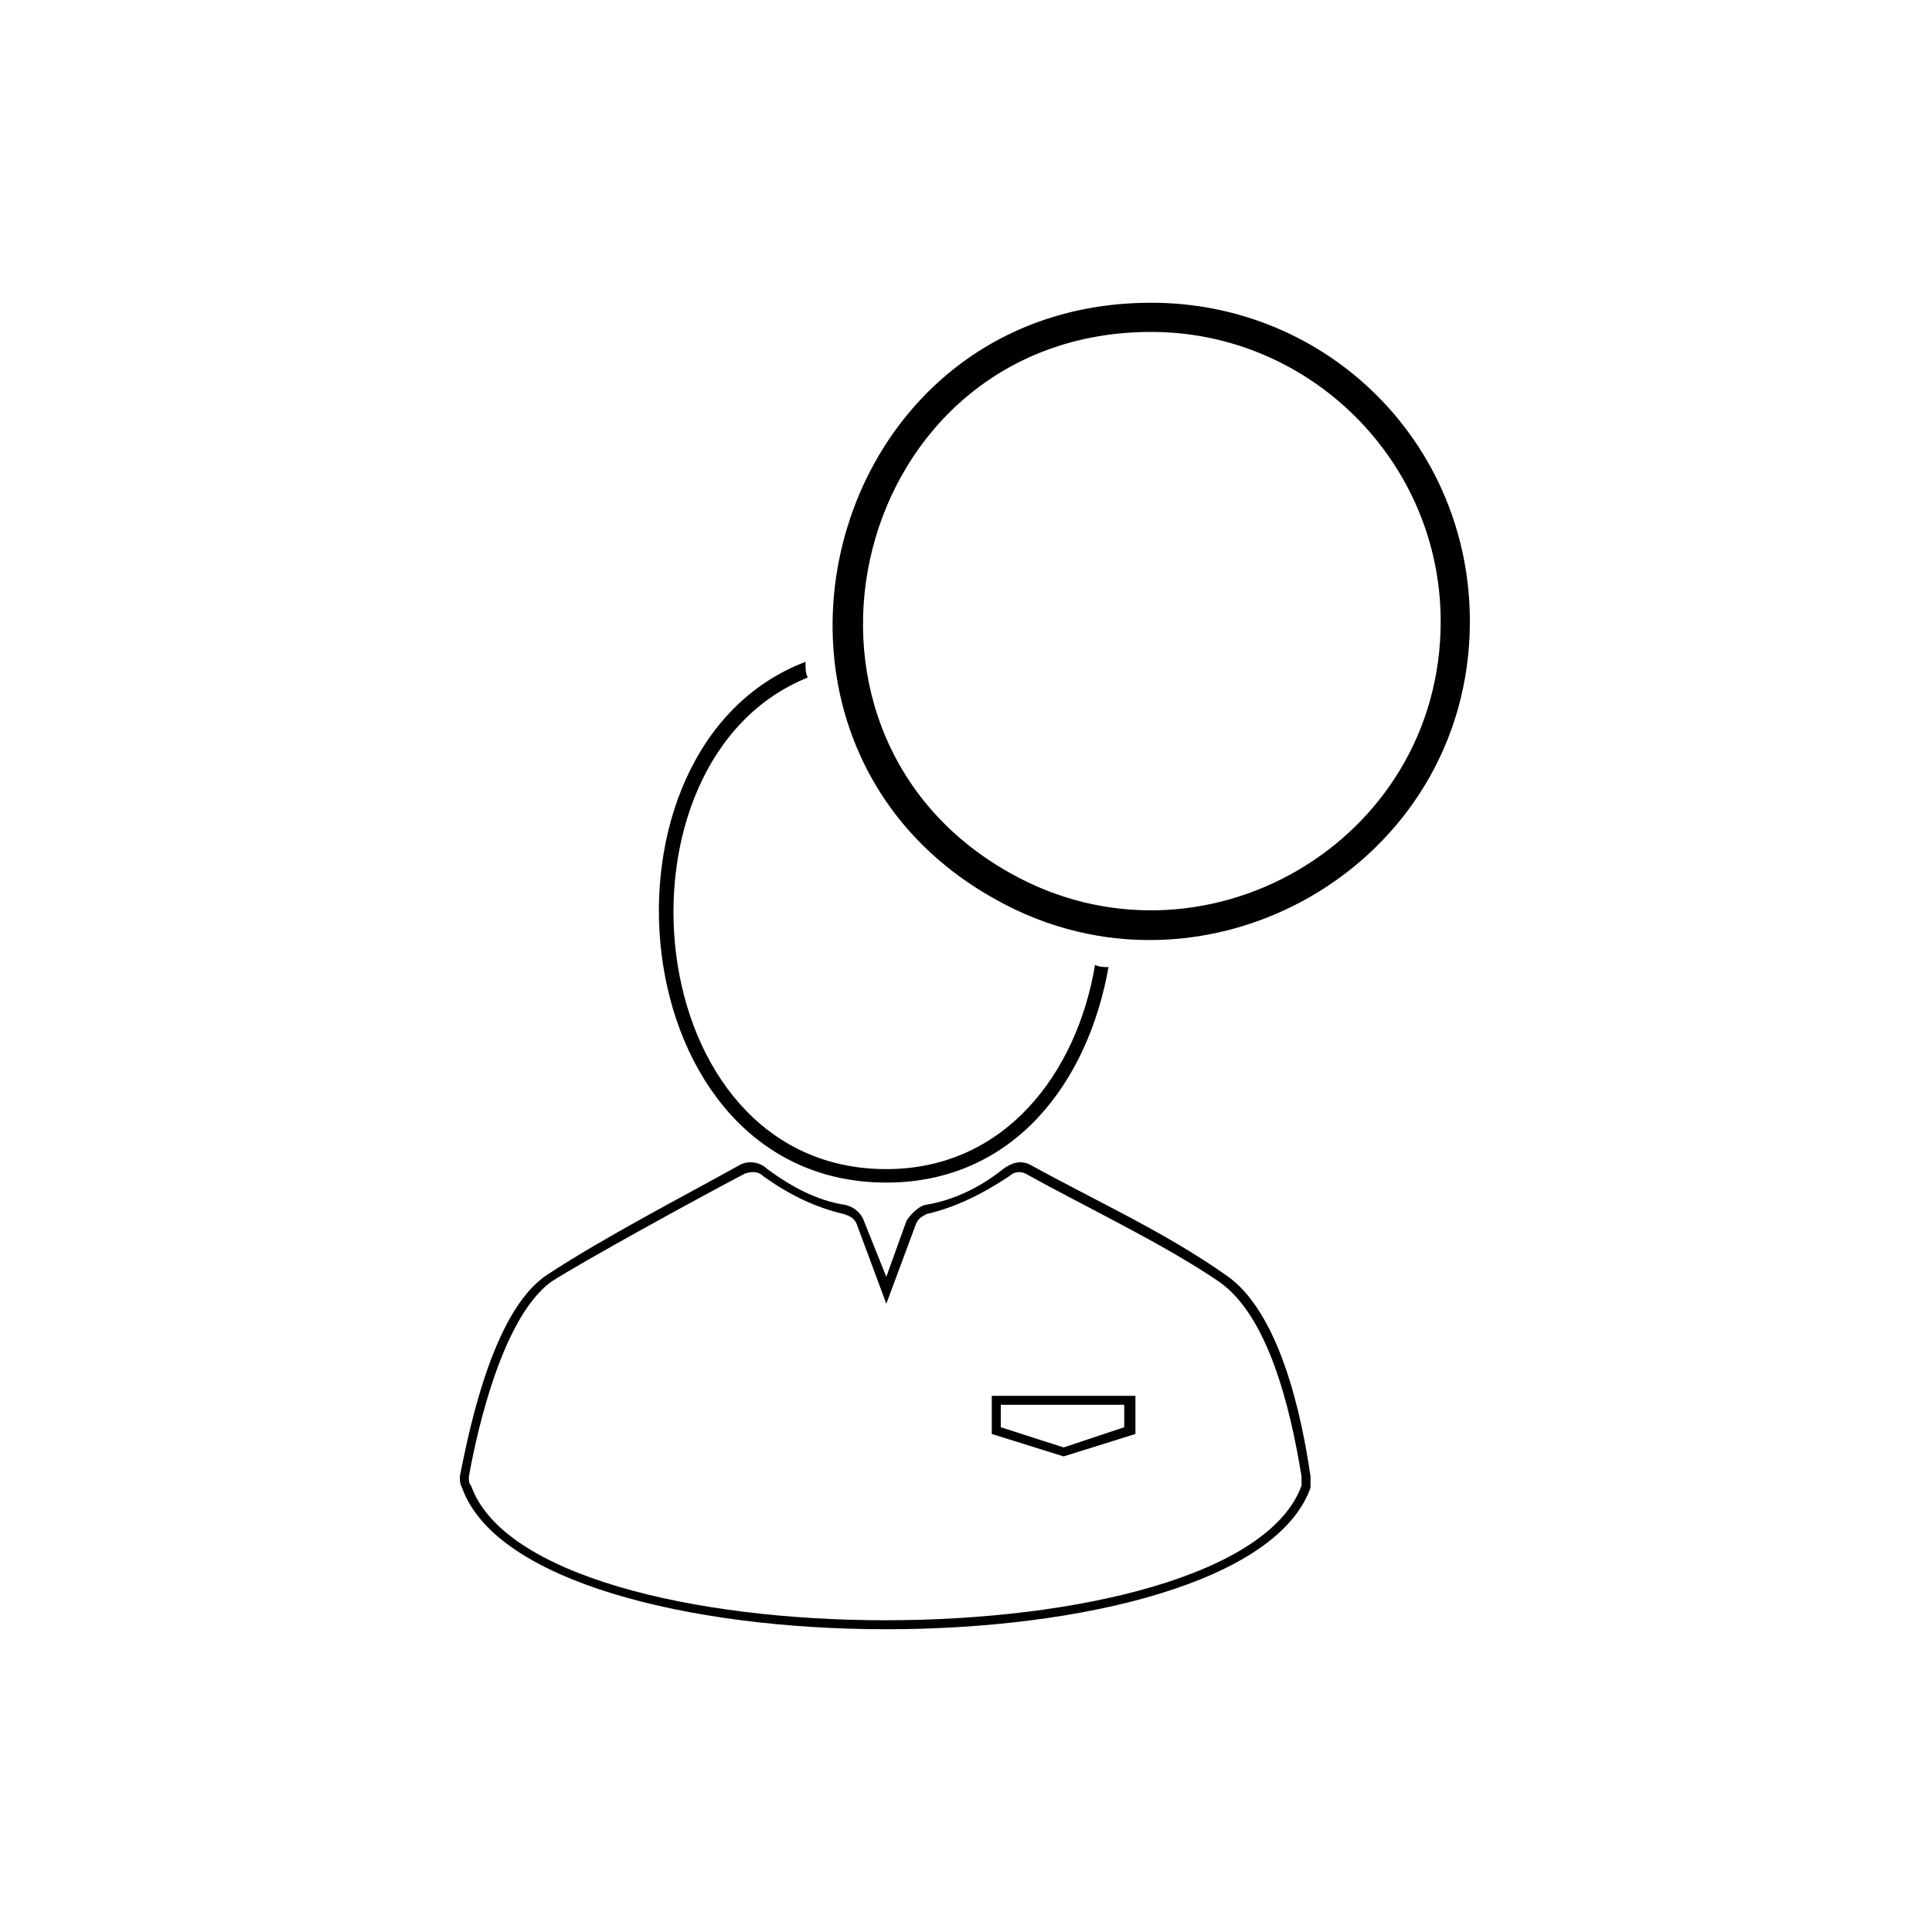 <?xml version="1.0" encoding="UTF-8"?>
<!-- Uploaded to: ICON Repo, www.svgrepo.com, Generator: ICON Repo Mixer Tools -->
<svg fill="#000000" width="800px" height="800px" version="1.1" viewBox="144 144 512 512" xmlns="http://www.w3.org/2000/svg">
 <path d="m378.88 482.38 5.352-14.871c1.191-1.785 2.973-3.57 4.758-4.164 7.734-1.191 14.871-4.758 20.82-9.516 2.379-1.785 4.758-2.379 7.137-1.191 17.25 9.516 35.688 17.844 51.75 29.145 14.277 9.516 20.223 36.879 22.602 53.535v2.973c-17.844 49.965-207 49.965-224.84 0-0.594-1.191-0.594-1.785-0.594-2.973 2.973-15.465 9.516-44.609 23.199-53.535 15.465-10.113 35.094-20.223 51.152-29.145 2.379-1.191 5.352-0.594 7.137 1.191 6.543 4.758 13.086 8.328 20.82 9.516 2.379 0.594 4.164 2.379 4.758 4.164zm70.188-258.15c46.992 0 84.465 37.473 84.465 84.465 0 64.836-70.188 104.69-125.51 73.758-75.543-41.637-46.395-158.22 41.043-158.22zm0 7.734c42.23 0 76.73 34.5 76.73 76.73 0 58.887-63.645 95.172-114.2 66.621-67.809-38.066-41.637-143.35 37.473-143.35zm-70.188 225.43c-70.781 0-80.895-115.39-21.414-138 0 1.785 0 2.973 0.594 4.164-54.723 22.008-45.207 130.27 20.82 130.27 31.523 0 50.559-25.578 55.316-54.129 1.191 0.594 2.379 0.594 3.57 0.594-5.352 30.336-24.98 57.102-58.887 57.102zm63.051 64.836v-5.949h-32.715v5.949l16.656 5.352zm46.992 13.086c-2.973-18.438-8.922-42.828-22.008-51.75-14.871-10.113-35.094-19.629-51.152-28.551-1.191-0.594-2.973-0.594-4.164 0.594-7.137 4.758-14.277 8.328-22.008 10.113-1.191 0.594-2.379 1.191-2.973 2.973l-7.734 20.82-7.734-20.82c-0.594-1.785-1.785-2.379-3.57-2.973-7.734-1.785-14.871-5.352-21.414-10.113-1.191-1.191-2.973-1.191-4.758-0.594-12.492 6.543-42.828 23.199-51.152 28.551-14.277 10.113-20.82 45.207-22.008 51.75 0 1.191 0 1.785 0.594 2.379 16.656 47.586 202.83 47.586 220.08 0v-2.379zm-44.016-11.301-19.035 5.949-19.035-5.949v-10.113h38.066v10.113z" fill-rule="evenodd"/>
</svg>